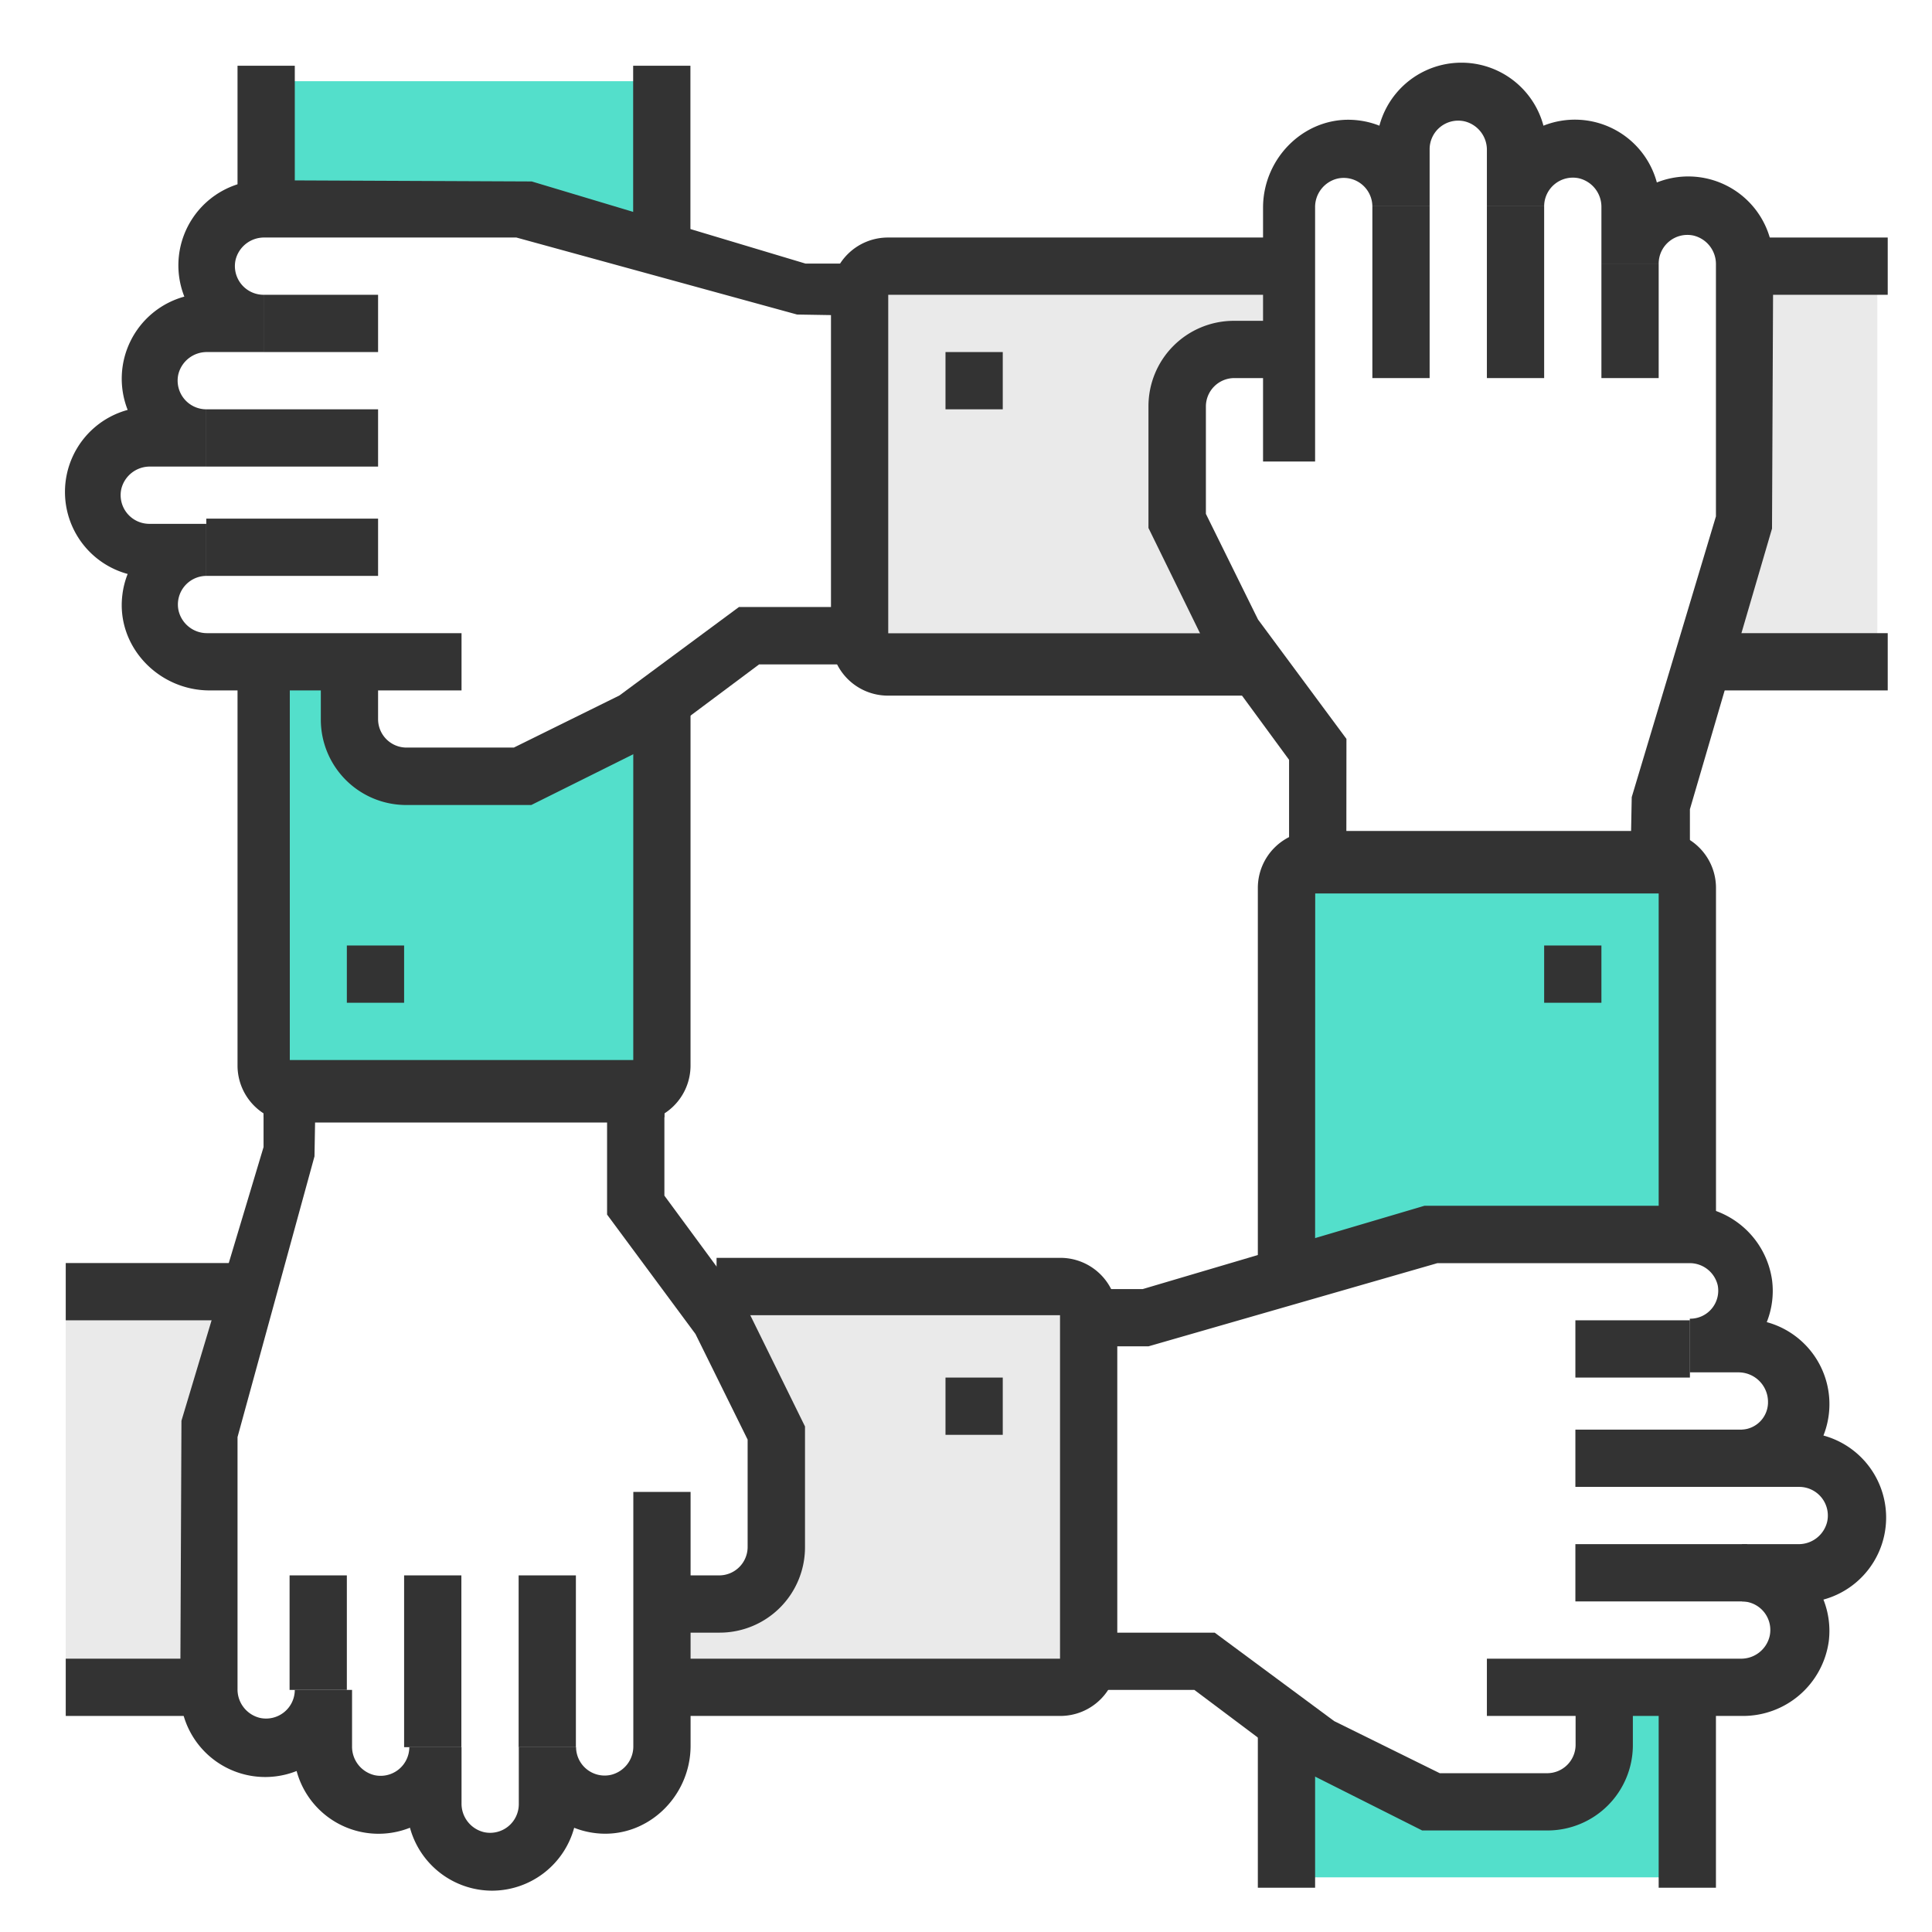 <svg height="100" width="100" id="ReColoured" xmlns="http://www.w3.org/2000/svg" viewBox="0 0 360 360"><defs><style>.cls-1{fill:#53dfcb;}.cls-2{fill:#eaeaea;}.cls-3{fill:#333;}</style></defs><title>set05</title><g id="OUR_VALUES" data-name="OUR VALUES"><polygon class="cls-1" points="49.08 15.16 123.8 15.16 123.8 46.2 93.72 38.44 49.11 38.41 49.08 15.16"/><polygon class="cls-1" points="49.08 126.71 64.63 126.71 67.54 142.38 74.33 145.14 96.64 145.14 123.8 132.24 123.4 203.34 49.11 203.34 49.08 126.71"/><polyline class="cls-1" points="239.23 232.44 240.2 164.66 240.2 160.66 313.92 160.66 313.92 229.74 240.11 232.28"/><polygon class="cls-1" points="240.2 349.81 313.92 349.81 314.37 314.89 298.4 314.89 298.34 331.1 287.68 335.26 266.36 335.26 245.41 324.12 240.2 323.83 240.2 349.81"/><polygon class="cls-1" points="49.08 15.16 123.8 15.16 123.8 46.2 93.72 38.44 49.11 38.41 49.08 15.16"/><polygon class="cls-1" points="49.08 126.71 64.63 126.71 67.54 142.38 74.33 145.14 96.64 145.14 123.8 132.24 123.4 203.34 49.11 203.34 49.08 126.71"/><polygon class="cls-2" points="349.81 47.14 349.81 121.86 318.77 121.86 326.53 91.78 326.56 47.17 349.81 47.14"/><polygon class="cls-2" points="239.23 47.14 239.23 62.69 222.74 65.6 219.83 72.39 219.83 94.7 233.41 121.86 162.6 121.47 162.6 47.17 239.23 47.14"/><polygon class="cls-2" points="12.25 313.95 12.25 239.23 43.29 239.23 35.53 269.31 35.5 313.92 12.25 313.95"/><polygon class="cls-2" points="123.8 313.95 123.8 298.4 139.46 295.49 142.23 288.7 142.23 266.39 129.33 239.23 200.43 239.62 200.43 313.92 123.8 313.95"/><rect class="cls-3" x="64.63" y="176.18" width="10.67" height="10.67"/><rect class="cls-3" x="44.26" y="12.25" width="10.67" height="26.19"/><path class="cls-3" d="M118,209.16H54.87a10.61,10.61,0,0,1-10.61-10.61V123.8H54v74.69h64V128.65h10.67v69.9A10.61,10.61,0,0,1,118,209.16Z"/><rect class="cls-3" x="117.98" y="12.25" width="10.67" height="32.01"/><path class="cls-3" d="M86,128.65H39.06c-9.56,0-17.39-8.21-16.27-17.7a15.49,15.49,0,0,1,1-4,15.84,15.84,0,0,1,0-30.57A15.86,15.86,0,0,1,34.35,55.27,15.85,15.85,0,0,1,49.08,33.59l50,.22,51,15.3h10.58v9.7l-12.13-.2L96.22,44.26H49.29a5.46,5.46,0,0,0-5.4,4.19,5.35,5.35,0,0,0,5.22,6.48V65.6H38.62a5.46,5.46,0,0,0-5.4,4.19,5.35,5.35,0,0,0,5.22,6.48V86.94H28a5.46,5.46,0,0,0-5.4,4.19,5.35,5.35,0,0,0,5.22,6.48H38.44v9.7a5.33,5.33,0,0,0-5.17,6.46,5.45,5.45,0,0,0,5.4,4.21H86Z"/><rect class="cls-3" x="38.44" y="96.64" width="32.01" height="10.67"/><rect class="cls-3" x="38.44" y="76.27" width="32.01" height="10.67"/><rect class="cls-3" x="49.11" y="54.93" width="21.34" height="10.67"/><path class="cls-3" d="M99,150H75.69a15.91,15.91,0,0,1-15.91-15.91V123.8H70.45V134a5.3,5.3,0,0,0,5.3,5.3h20l19.67-9.71,22.27-16.48h23V123.8H141.45L121.1,139Z"/><rect class="cls-3" x="176.18" y="65.6" width="10.67" height="10.67"/><rect class="cls-3" x="325.56" y="44.26" width="26.19" height="10.67"/><path class="cls-3" d="M234.38,129.62H165.45A10.61,10.61,0,0,1,154.84,119V54.87a10.61,10.61,0,0,1,10.61-10.61H240.2V54.93H165.51V118h68.87Z"/><rect class="cls-3" x="319.74" y="117.98" width="32.01" height="10.67"/><path class="cls-3" d="M314.89,160.66H303.82l.23-12.13,15.69-52.31V49.29a5.46,5.46,0,0,0-4.2-5.4,5.35,5.35,0,0,0-6.47,5.22H298.4V38.62a5.46,5.46,0,0,0-4.2-5.4,5.35,5.35,0,0,0-6.47,5.22H277.06V28a5.45,5.45,0,0,0-4.21-5.4,5.33,5.33,0,0,0-6.46,5.19V38.44H255.72a5.34,5.34,0,0,0-6.46-5.17,5.45,5.45,0,0,0-4.21,5.4V86h-9.7V38.7c0-9.55,8.19-17.39,17.68-16.28a15.66,15.66,0,0,1,4,1,15.82,15.82,0,0,1,30.57,0A15.82,15.82,0,0,1,308.73,34a15.83,15.83,0,0,1,21.68,14.8l-.22,49.69-15.3,52.3Z"/><rect class="cls-3" x="255.72" y="38.44" width="10.67" height="32.01"/><rect class="cls-3" x="277.06" y="38.44" width="10.67" height="32.01"/><rect class="cls-3" x="298.4" y="49.11" width="10.67" height="21.34"/><path class="cls-3" d="M250.87,160.66H240.2V141.58L225,120.85,214,98.38V75.69a15.91,15.91,0,0,1,15.91-15.91H240.2V70.45H230a5.3,5.3,0,0,0-5.3,5.3v20l9.71,19.68,16.48,22.25Z"/><rect class="cls-3" x="287.73" y="176.18" width="10.67" height="10.67"/><rect class="cls-3" x="234.38" y="319.74" width="10.67" height="32.01"/><path class="cls-3" d="M245.05,235.35H234.38v-69.9A10.61,10.61,0,0,1,245,154.84h64.14a10.61,10.61,0,0,1,10.61,10.61v64.08H309.07V166.48h-64Z"/><rect class="cls-3" x="309.07" y="314.89" width="10.67" height="36.86"/><path class="cls-3" d="M324.64,319.74H277.06V309.07h47.29a5.45,5.45,0,0,0,5.4-4.21,5.32,5.32,0,0,0-5.16-6.46V287.73h10.48a5.45,5.45,0,0,0,5.4-4.19,5.34,5.34,0,0,0-5.21-6.48H324.59V266.39a5.11,5.11,0,0,0,4.85-5.28,5.5,5.5,0,0,0-5.57-5.39h-9v-10a5.22,5.22,0,0,0,5.2-6.23,5.36,5.36,0,0,0-5.33-4.12h-46.9L214,250.87H203.34V240.2h9.59l52.49-15.52h48.66a16.11,16.11,0,0,1,16.13,13.95,15.7,15.7,0,0,1-1,7.73,15.84,15.84,0,0,1,10.56,21.13,15.84,15.84,0,0,1,0,30.57,15.82,15.82,0,0,1,1,7.73A16.12,16.12,0,0,1,324.64,319.74Z"/><rect class="cls-3" x="293.55" y="287.73" width="32.01" height="10.67"/><rect class="cls-3" x="293.55" y="266.39" width="32.01" height="10.67"/><rect class="cls-3" x="293.55" y="246.02" width="21.34" height="10.67"/><path class="cls-3" d="M288.3,341.08H265L242.1,329.56l-19.55-14.67H203.34V304.22h23l22.26,16.48,19.68,9.71h20a5.3,5.3,0,0,0,5.31-5.3V314.89h10.67v10.28A15.91,15.91,0,0,1,288.3,341.08Z"/><rect class="cls-3" x="176.18" y="256.69" width="10.67" height="10.67"/><rect class="cls-3" x="12.25" y="235.35" width="36.86" height="10.67"/><path class="cls-3" d="M197.58,319.74H123.8V309.07h73.72v-64h-64V234.38h64.08A10.61,10.61,0,0,1,208.19,245v64.14A10.61,10.61,0,0,1,197.58,319.74Z"/><rect class="cls-3" x="12.25" y="309.07" width="26.19" height="10.67"/><path class="cls-3" d="M91.68,352.3a15.89,15.89,0,0,1-15.29-11.73A15.81,15.81,0,0,1,55.27,330a15.83,15.83,0,0,1-21.68-14.8l.22-50.46,15.3-51V203.34h9.7l-.21,12.13L44.26,267.78v46.93a5.45,5.45,0,0,0,4.2,5.4,5.35,5.35,0,0,0,6.47-5.22H65.6v10.49a5.45,5.45,0,0,0,4.2,5.4,5.35,5.35,0,0,0,6.47-5.22H86V336a5.45,5.45,0,0,0,4.21,5.4,5.34,5.34,0,0,0,6.46-5.19V325.56h10.67a5.33,5.33,0,0,0,6.45,5.17,5.45,5.45,0,0,0,4.22-5.4V278h10.67V325.3c0,9.56-8.2,17.39-17.69,16.28a15.69,15.69,0,0,1-4-1A15.89,15.89,0,0,1,91.68,352.3Z"/><rect class="cls-3" x="96.64" y="293.55" width="10.67" height="32.01"/><rect class="cls-3" x="75.3" y="293.55" width="10.67" height="32.01"/><rect class="cls-3" x="53.96" y="293.55" width="10.67" height="21.34"/><path class="cls-3" d="M134.07,304.22H123.8V293.55H134a5.3,5.3,0,0,0,5.31-5.3v-20l-9.72-19.68-16.47-22.25v-23H123.8v19.47L139,243.44l11,22.36v22.51A15.91,15.91,0,0,1,134.07,304.22Z"/><rect class="cls-3" x="49.11" y="197.52" width="74.69" height="10.67"/></g></svg>